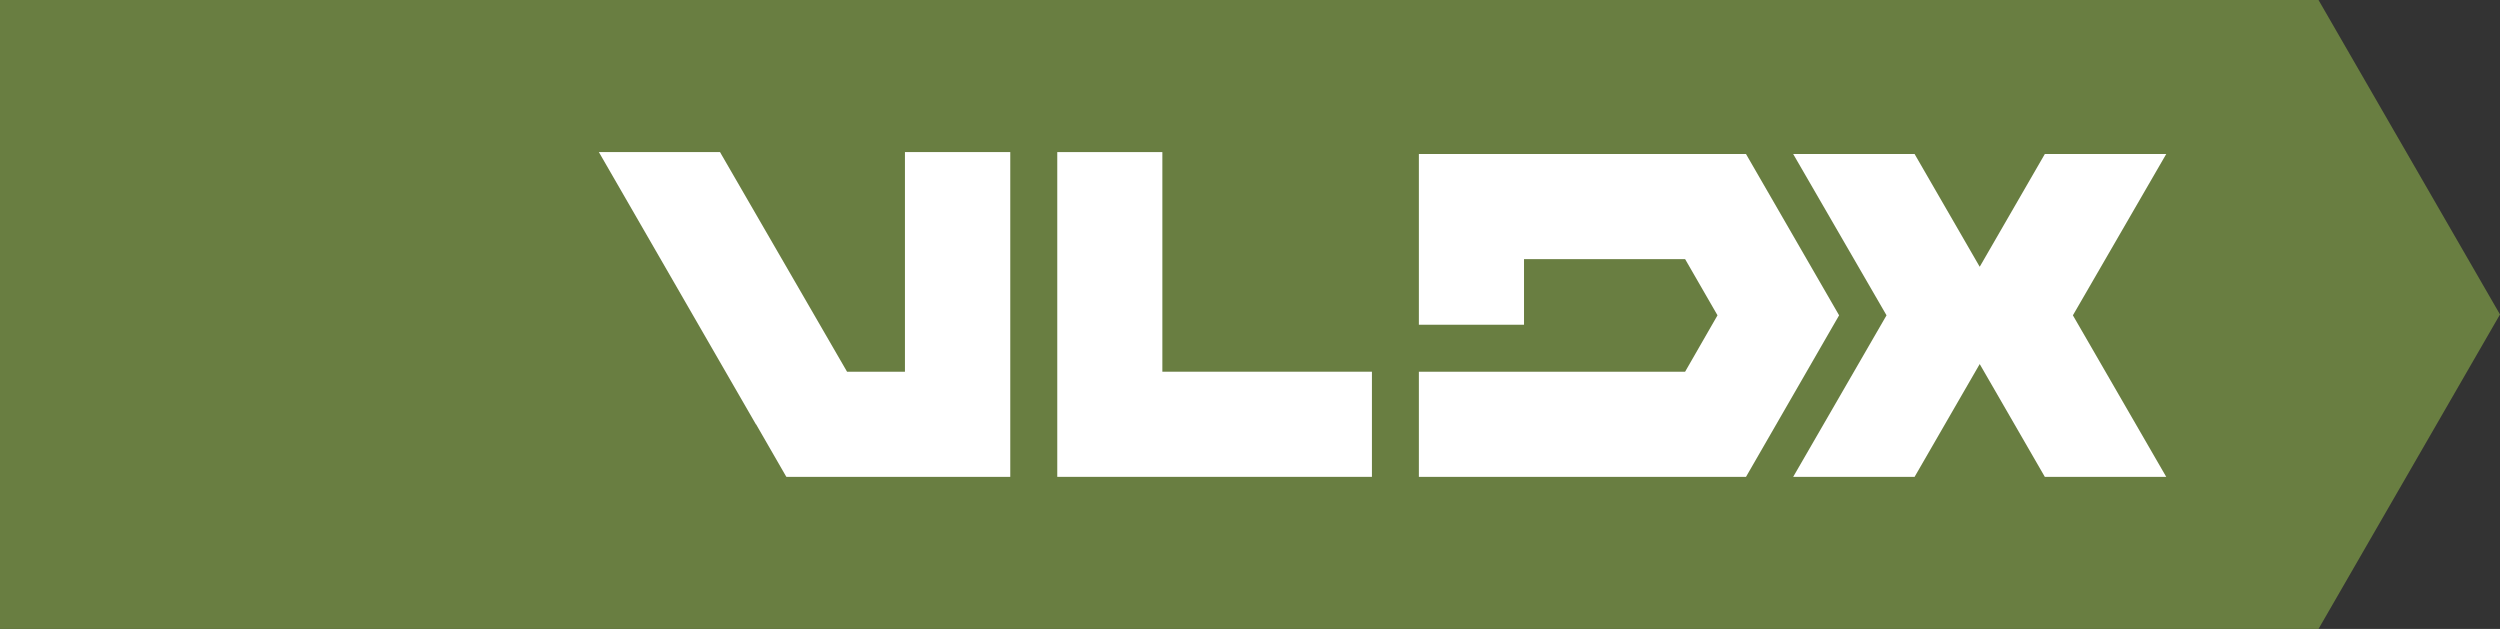 <?xml version="1.0" encoding="UTF-8"?> <svg xmlns="http://www.w3.org/2000/svg" id="_Слой_2" viewBox="0 0 527.16 132.62"><rect x="0" y="0" width="527.16" height="132.62" fill="#333333" stroke="none"/><defs><style>.cls-1{fill:#697e41;}.cls-2{fill:#fff;}</style></defs><g id="_Слой_1-2"><g id="_Слой_1-2"><g><polygon class="cls-1" points="488.89 0 488.8 0 382.78 0 0 0 0 132.62 439.86 132.62 488.8 132.62 488.89 132.62 527.16 66.31 488.89 0"></polygon><g><polygon class="cls-2" points="456.78 32.48 431.18 32.48 417.47 56.22 417.43 56.22 403.72 32.48 378.12 32.48 397.8 66.49 378.12 100.55 403.72 100.55 417.43 76.8 417.47 76.8 431.18 100.55 456.78 100.55 437.1 66.49 456.78 32.48"></polygon><polygon class="cls-2" points="245.1 32.07 222.94 32.07 222.94 100.55 245.1 100.55 245.1 100.55 270.02 100.55 270.02 100.55 289.29 100.55 289.29 78.38 289.29 78.38 289.29 78.38 289.29 78.38 245.1 78.38 245.1 32.07"></polygon><polygon class="cls-2" points="190.82 78.38 178.61 78.38 152.06 32.48 151.83 32.07 126.28 32.07 159.39 89.47 159.43 89.47 165.81 100.55 165.86 100.5 165.86 100.55 190.82 100.55 191.32 100.55 213.03 100.55 213.03 32.07 190.82 32.07 190.82 78.38"></polygon><polygon class="cls-2" points="368.17 32.48 321.36 32.48 313.67 32.48 299.19 32.48 299.19 68.48 321.36 68.48 321.36 54.64 355.33 54.64 362.16 66.49 355.33 78.38 355.78 78.38 355.78 78.38 321.36 78.38 303.72 78.38 299.19 78.38 299.19 100.55 303.72 100.55 321.36 100.55 342.98 100.55 361.21 100.55 368.17 100.55 387.8 66.49 368.17 32.48"></polygon></g></g></g></g></svg> 